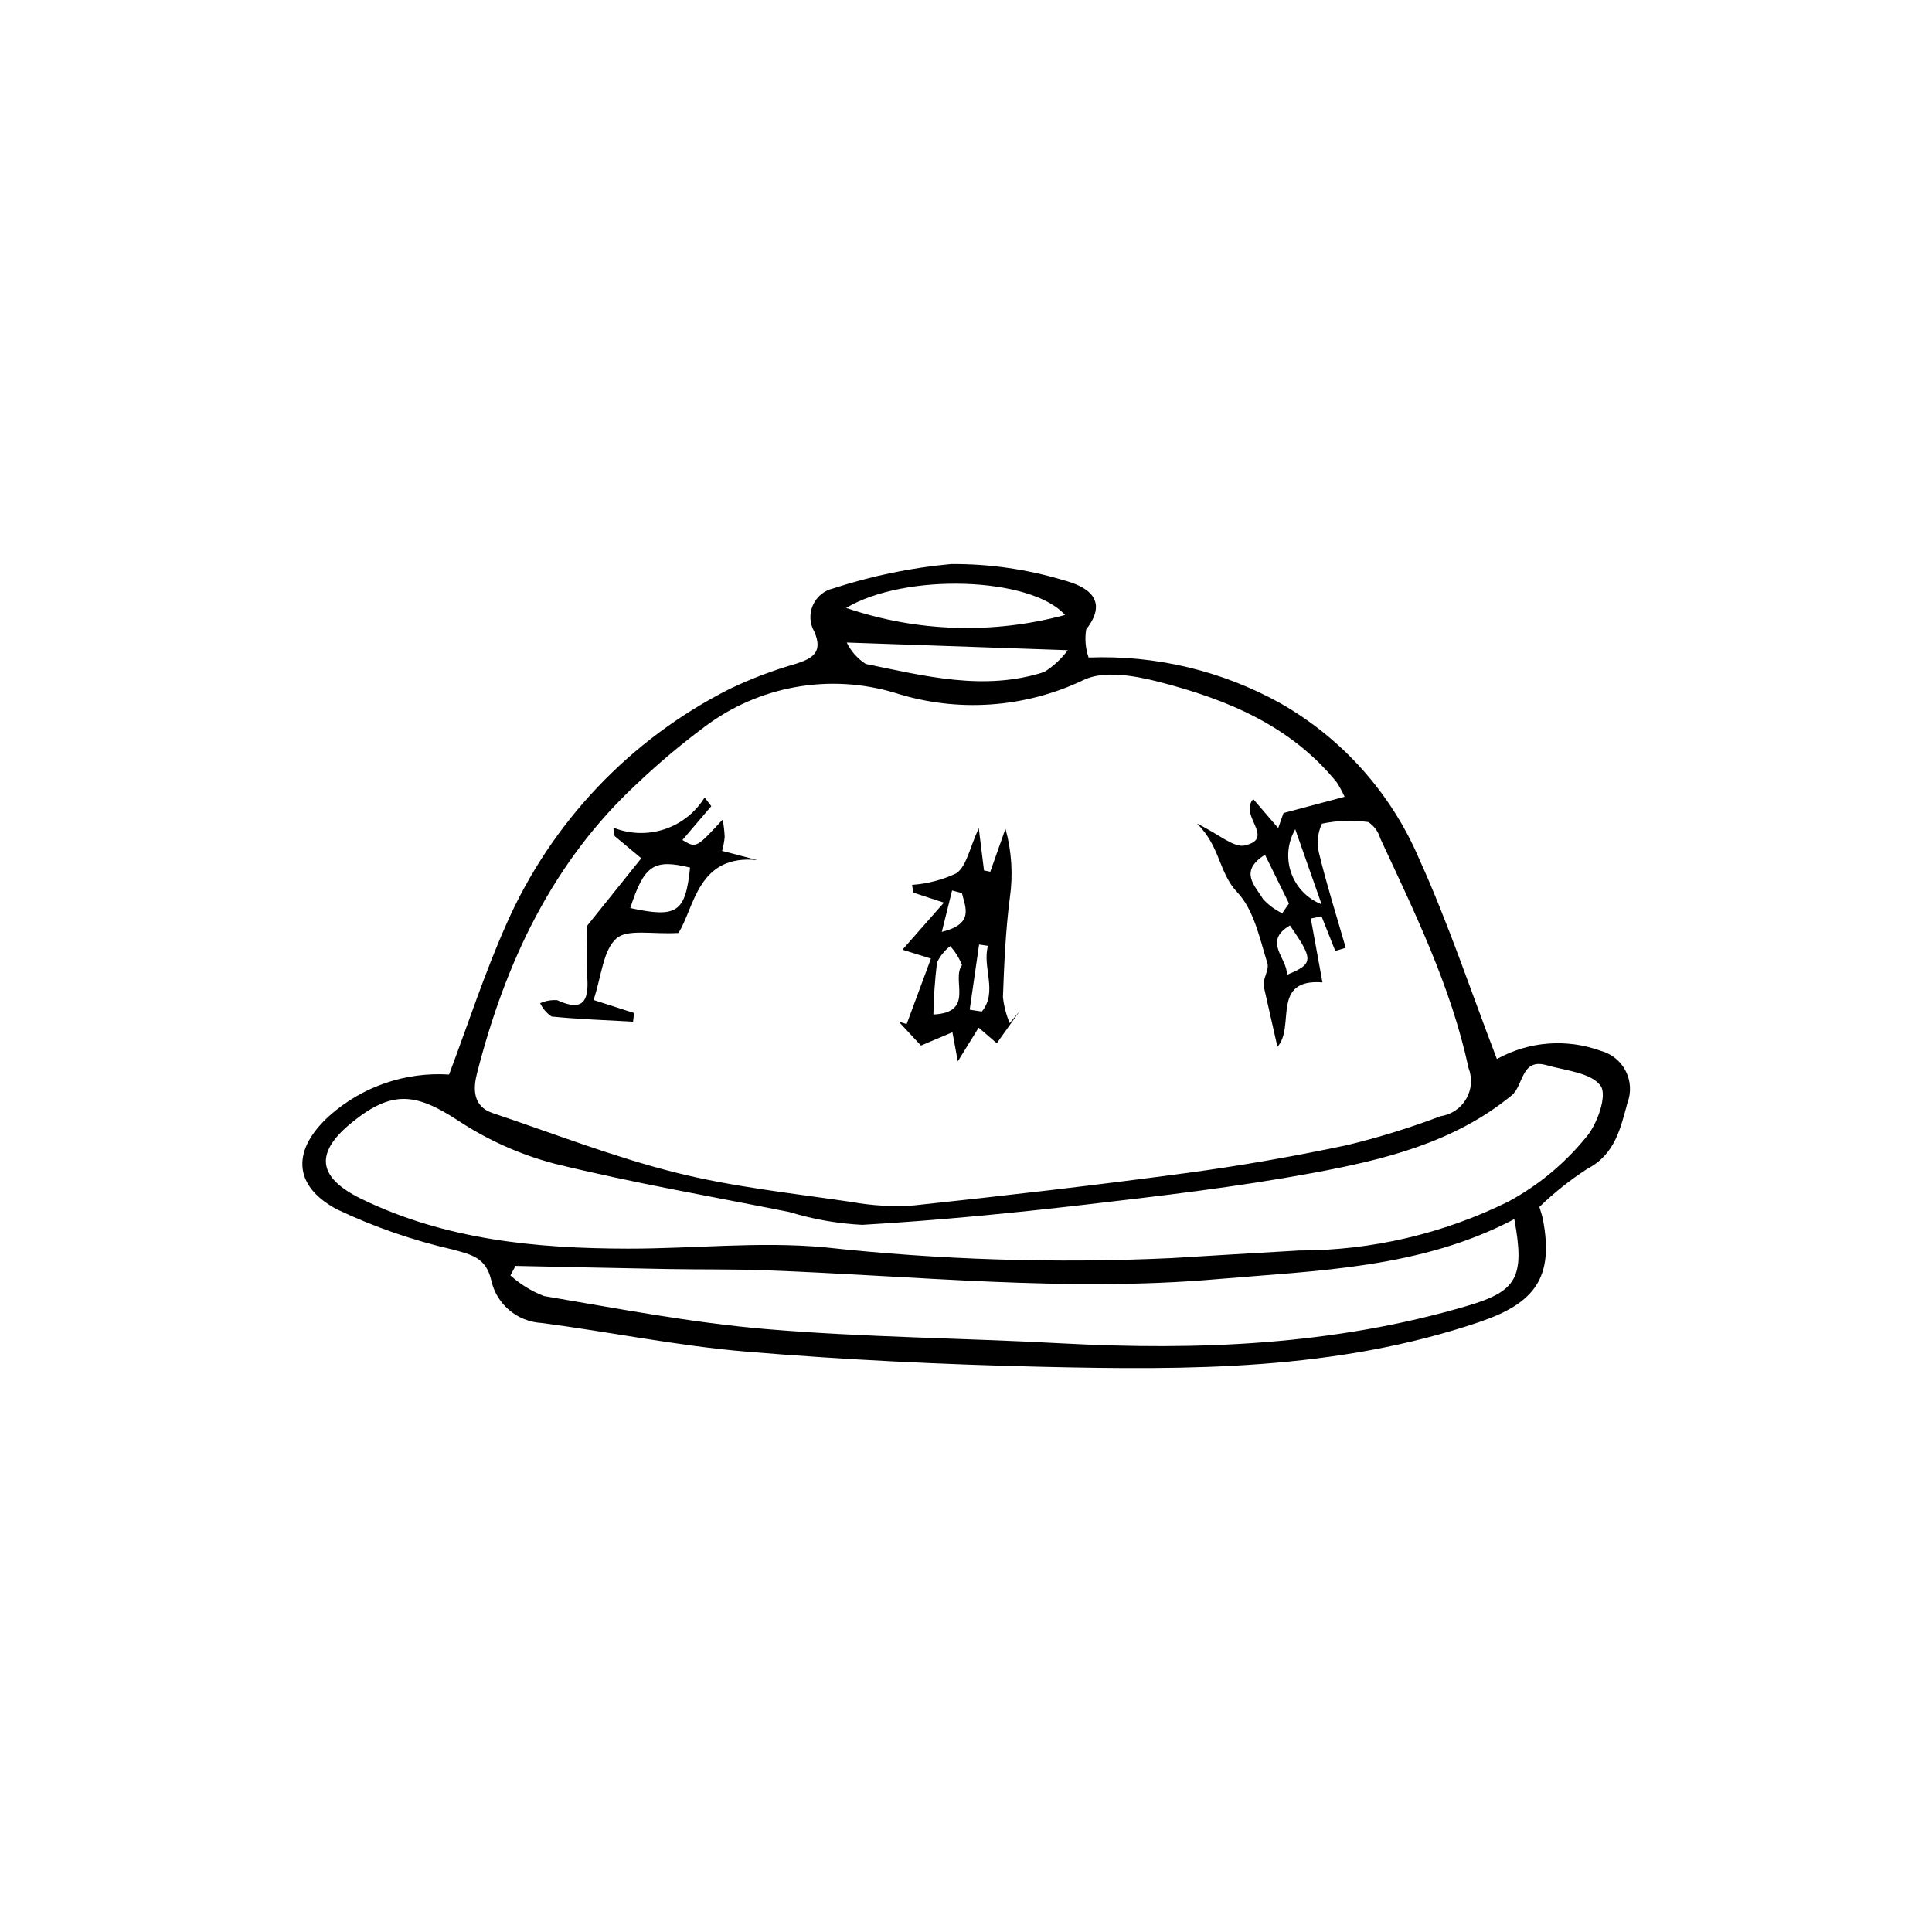 <?xml version="1.0" encoding="UTF-8"?>
<!-- Uploaded to: ICON Repo, www.svgrepo.com, Generator: ICON Repo Mixer Tools -->
<svg fill="#000000" width="800px" height="800px" version="1.1" viewBox="144 144 512 512" xmlns="http://www.w3.org/2000/svg">
 <g>
  <path d="m540.69 424.65c8.414-4.68 18.449-5.473 27.496-2.176 2.859 0.754 5.262 2.684 6.617 5.309s1.535 5.703 0.492 8.465c-1.84 6.703-3.262 13.672-10.656 17.508v0.004c-4.547 2.945-8.797 6.324-12.691 10.094 0.277 0.969 0.723 2.148 0.953 3.371 2.918 15.332-2.16 22.121-16.73 27.082-37.926 12.918-77.074 12.816-116.27 11.906-26.023-0.605-52.07-1.844-78.008-4.004-18.215-1.516-36.242-5.238-54.398-7.613v0.004c-3.188-0.176-6.223-1.402-8.641-3.484-2.418-2.086-4.078-4.906-4.723-8.031-1.418-5.863-5.273-6.594-10.141-7.945-10.625-2.426-20.953-6.012-30.793-10.699-11.727-6.309-11.805-15.848-1.832-24.809 8.676-7.695 20.066-11.605 31.641-10.867 5.066-13.422 9.438-26.957 15.199-39.871v-0.004c11.914-27.016 32.848-49.055 59.219-62.344 5.684-2.715 11.586-4.953 17.645-6.684 4.465-1.438 7.008-3.137 4.754-8.422-1.246-2.137-1.402-4.731-0.422-7 0.977-2.266 2.973-3.938 5.379-4.496 10.145-3.324 20.633-5.492 31.266-6.465 10.129-0.07 20.207 1.379 29.902 4.309 5.047 1.359 12.477 4.574 5.906 13.008v-0.004c-0.41 2.504-0.191 5.066 0.637 7.461 17.793-0.695 35.434 3.527 50.984 12.203 16.324 9.348 29.16 23.758 36.57 41.047 7.777 17.141 13.727 35.105 20.645 53.148zm-40.363-69.496c-0.594-1.312-1.277-2.578-2.047-3.793-12.191-15.074-29.164-22.027-47.121-26.656-6.414-1.652-14.699-3.121-20.055-0.473-15.602 7.441-33.449 8.648-49.91 3.387-17.359-5.242-36.176-1.859-50.621 9.102-6.106 4.551-11.938 9.457-17.469 14.691-22.703 20.93-35.172 47.641-42.684 76.988-1.02 3.977-1.254 8.766 4.152 10.578 16.141 5.414 32.086 11.656 48.555 15.785 15.227 3.82 31.008 5.473 46.59 7.781 5.43 0.984 10.957 1.289 16.461 0.902 24.121-2.57 48.227-5.352 72.266-8.582 14.266-1.918 28.484-4.418 42.566-7.402h0.004c8.406-2.035 16.676-4.594 24.762-7.66 2.84-0.414 5.332-2.102 6.777-4.578 1.441-2.481 1.676-5.484 0.633-8.156-4.641-21.613-14.23-41.137-23.406-60.895-0.508-1.773-1.633-3.305-3.172-4.32-4.09-0.559-8.246-0.414-12.289 0.434-1.133 2.43-1.406 5.172-0.773 7.773 2.047 8.445 4.676 16.75 7.082 25.109l-2.766 0.844c-1.215-3.062-2.43-6.129-3.644-9.191l-2.84 0.602c0.977 5.352 1.953 10.699 3.086 16.914-13.797-1.027-7.094 11.781-11.934 17.07-1.242-5.492-2.394-10.574-3.543-15.652-0.672-1.934 1.461-4.633 0.883-6.496-2.031-6.543-3.57-14.148-7.984-18.801-4.957-5.227-4.441-12.109-10.676-18.211 5.746 2.777 9.766 6.512 12.719 5.805 8.152-1.957-1.688-7.875 2.188-12.297 2.117 2.461 4.125 4.801 6.617 7.699 0.844-2.398 1.422-4.039 1.402-3.988 5.832-1.559 10.66-2.844 16.191-4.312zm-12.098 120.25-0.004-0.004c19.223-0.004 38.188-4.426 55.426-12.922 7.871-4.234 14.832-9.969 20.5-16.879 3.07-3.394 5.844-11.266 4.051-13.816-2.453-3.496-9.312-4.074-14.395-5.512-6.719-1.902-6.023 5.41-9.195 8.012-15.422 12.641-34.051 17.105-52.773 20.574-20.016 3.707-40.297 6.078-60.535 8.422-19.551 2.262-39.168 4.172-58.812 5.316-6.535-0.332-13.008-1.469-19.266-3.391-20.789-4.156-41.719-7.762-62.285-12.824-9.16-2.41-17.859-6.316-25.75-11.559-11.07-7.199-17.32-7.852-27.645 0.406-10.16 8.125-9.672 14.715 2.289 20.523 22.258 10.816 46.273 13.113 70.582 13.148 17.352 0.023 34.844-1.941 52.023-0.355v-0.004c30.547 3.344 61.309 4.305 92.008 2.871 11.258-0.711 22.52-1.344 33.777-2.012zm-207.61 4.078-1.355 2.519h-0.004c2.606 2.344 5.613 4.195 8.883 5.461 19.602 3.32 39.215 7.098 58.988 8.766 25.906 2.188 51.977 2.356 77.953 3.762 36.43 1.973 72.48 0.5 107.76-9.922 13.094-3.867 15.344-7.461 12.465-22.988-24.887 13.094-52.18 13.609-79.035 15.93-39.941 3.449-79.793-0.934-119.68-2.375-8.406-0.305-16.824-0.172-25.238-0.32-13.578-0.242-27.16-0.551-40.742-0.836zm87.621-174.38c18.719 6.387 38.922 7.035 58.012 1.867-9.023-10.113-42.328-11.25-58.012-1.867zm58.738 11.203c-21.113-0.73-39.719-1.375-58.586-2.031 1.129 2.324 2.875 4.289 5.047 5.684 15.602 3.18 31.324 7.269 47.25 2.144h0.004c2.445-1.512 4.578-3.481 6.285-5.797zm60.277 47.457c-2.027 3.508-2.422 7.727-1.082 11.551 1.344 3.824 4.289 6.867 8.066 8.34-2.445-6.965-4.356-12.406-6.984-19.891zm-3.461 22.266 1.797-2.598c-2.106-4.277-4.207-8.551-6.352-12.91-7.066 4.438-2.57 8.266-0.527 11.727h-0.004c1.441 1.57 3.164 2.856 5.086 3.781zm2.062 3.219c-7.324 4.301-0.637 8.625-0.809 13.094 7.086-2.93 7.113-3.949 0.805-13.094z"/>
  <path d="m383.16 395.68 10.98-12.469c-4.148-1.355-6.141-2.008-8.129-2.66l-0.297-2.055v0.004c4.094-0.285 8.102-1.34 11.805-3.109 2.68-2 3.414-6.606 5.863-11.914 0.625 5.055 1.004 8.125 1.387 11.199l1.668 0.336c1.27-3.594 2.539-7.191 4.023-11.387 1.645 5.957 2.039 12.184 1.156 18.297-1.129 8.711-1.508 17.531-1.828 26.32 0.262 2.375 0.863 4.699 1.793 6.898 0.93-1.133 1.863-2.262 2.793-3.394l-6.211 8.719-4.812-4.129-5.523 8.926c-0.391-2.094-0.801-4.312-1.43-7.715l-8.336 3.535-5.934-6.383 2.137 0.707c2.082-5.609 4.16-11.219 6.441-17.371zm8.195 17.172c11.121-0.551 4.652-9.176 7.582-13.074v0.004c-0.715-1.863-1.777-3.574-3.121-5.047-1.48 1.152-2.676 2.629-3.5 4.316-0.555 4.582-0.875 9.188-0.961 13.801zm14.473-18.195-2.356-0.355-2.496 17.277 3.215 0.488c4.312-5.227 0.031-11.77 1.637-17.41zm-12.234-3.703c8.621-2.106 6.242-6.434 5.324-10.27l-2.606-0.699c-0.797 3.227-1.598 6.449-2.719 10.969z"/>
  <path d="m311.77 414.75c-7.199-0.402-14.418-0.652-21.586-1.363h-0.004c-1.309-0.887-2.356-2.106-3.039-3.531 1.422-0.637 2.977-0.91 4.527-0.797 6.848 3.148 8.418 0.246 7.957-6.125-0.32-4.453-0.031-8.949-0.012-13.613 4.195-5.231 9.148-11.406 14.332-17.867l-7.059-5.883-0.355-2.246c4.324 1.742 9.129 1.895 13.559 0.434 4.43-1.465 8.199-4.445 10.641-8.422l1.77 2.305c-2.551 2.988-5.102 5.981-7.652 8.973 3.652 2.191 3.652 2.191 10.672-5.426 0.277 1.527 0.457 3.07 0.531 4.617-0.125 1.246-0.355 2.481-0.691 3.688l9.332 2.438c-15.844-1.625-16.617 12.609-20.902 19.316-6.887 0.41-13.566-1.145-16.469 1.477-3.535 3.195-3.894 9.91-6.023 16.281 3.934 1.266 7.336 2.356 10.734 3.449zm-0.746-30.109c12.391 2.691 14.641 1.172 15.848-10.723-9.633-2.352-12.164-0.637-15.848 10.723z"/>
 </g>
</svg>